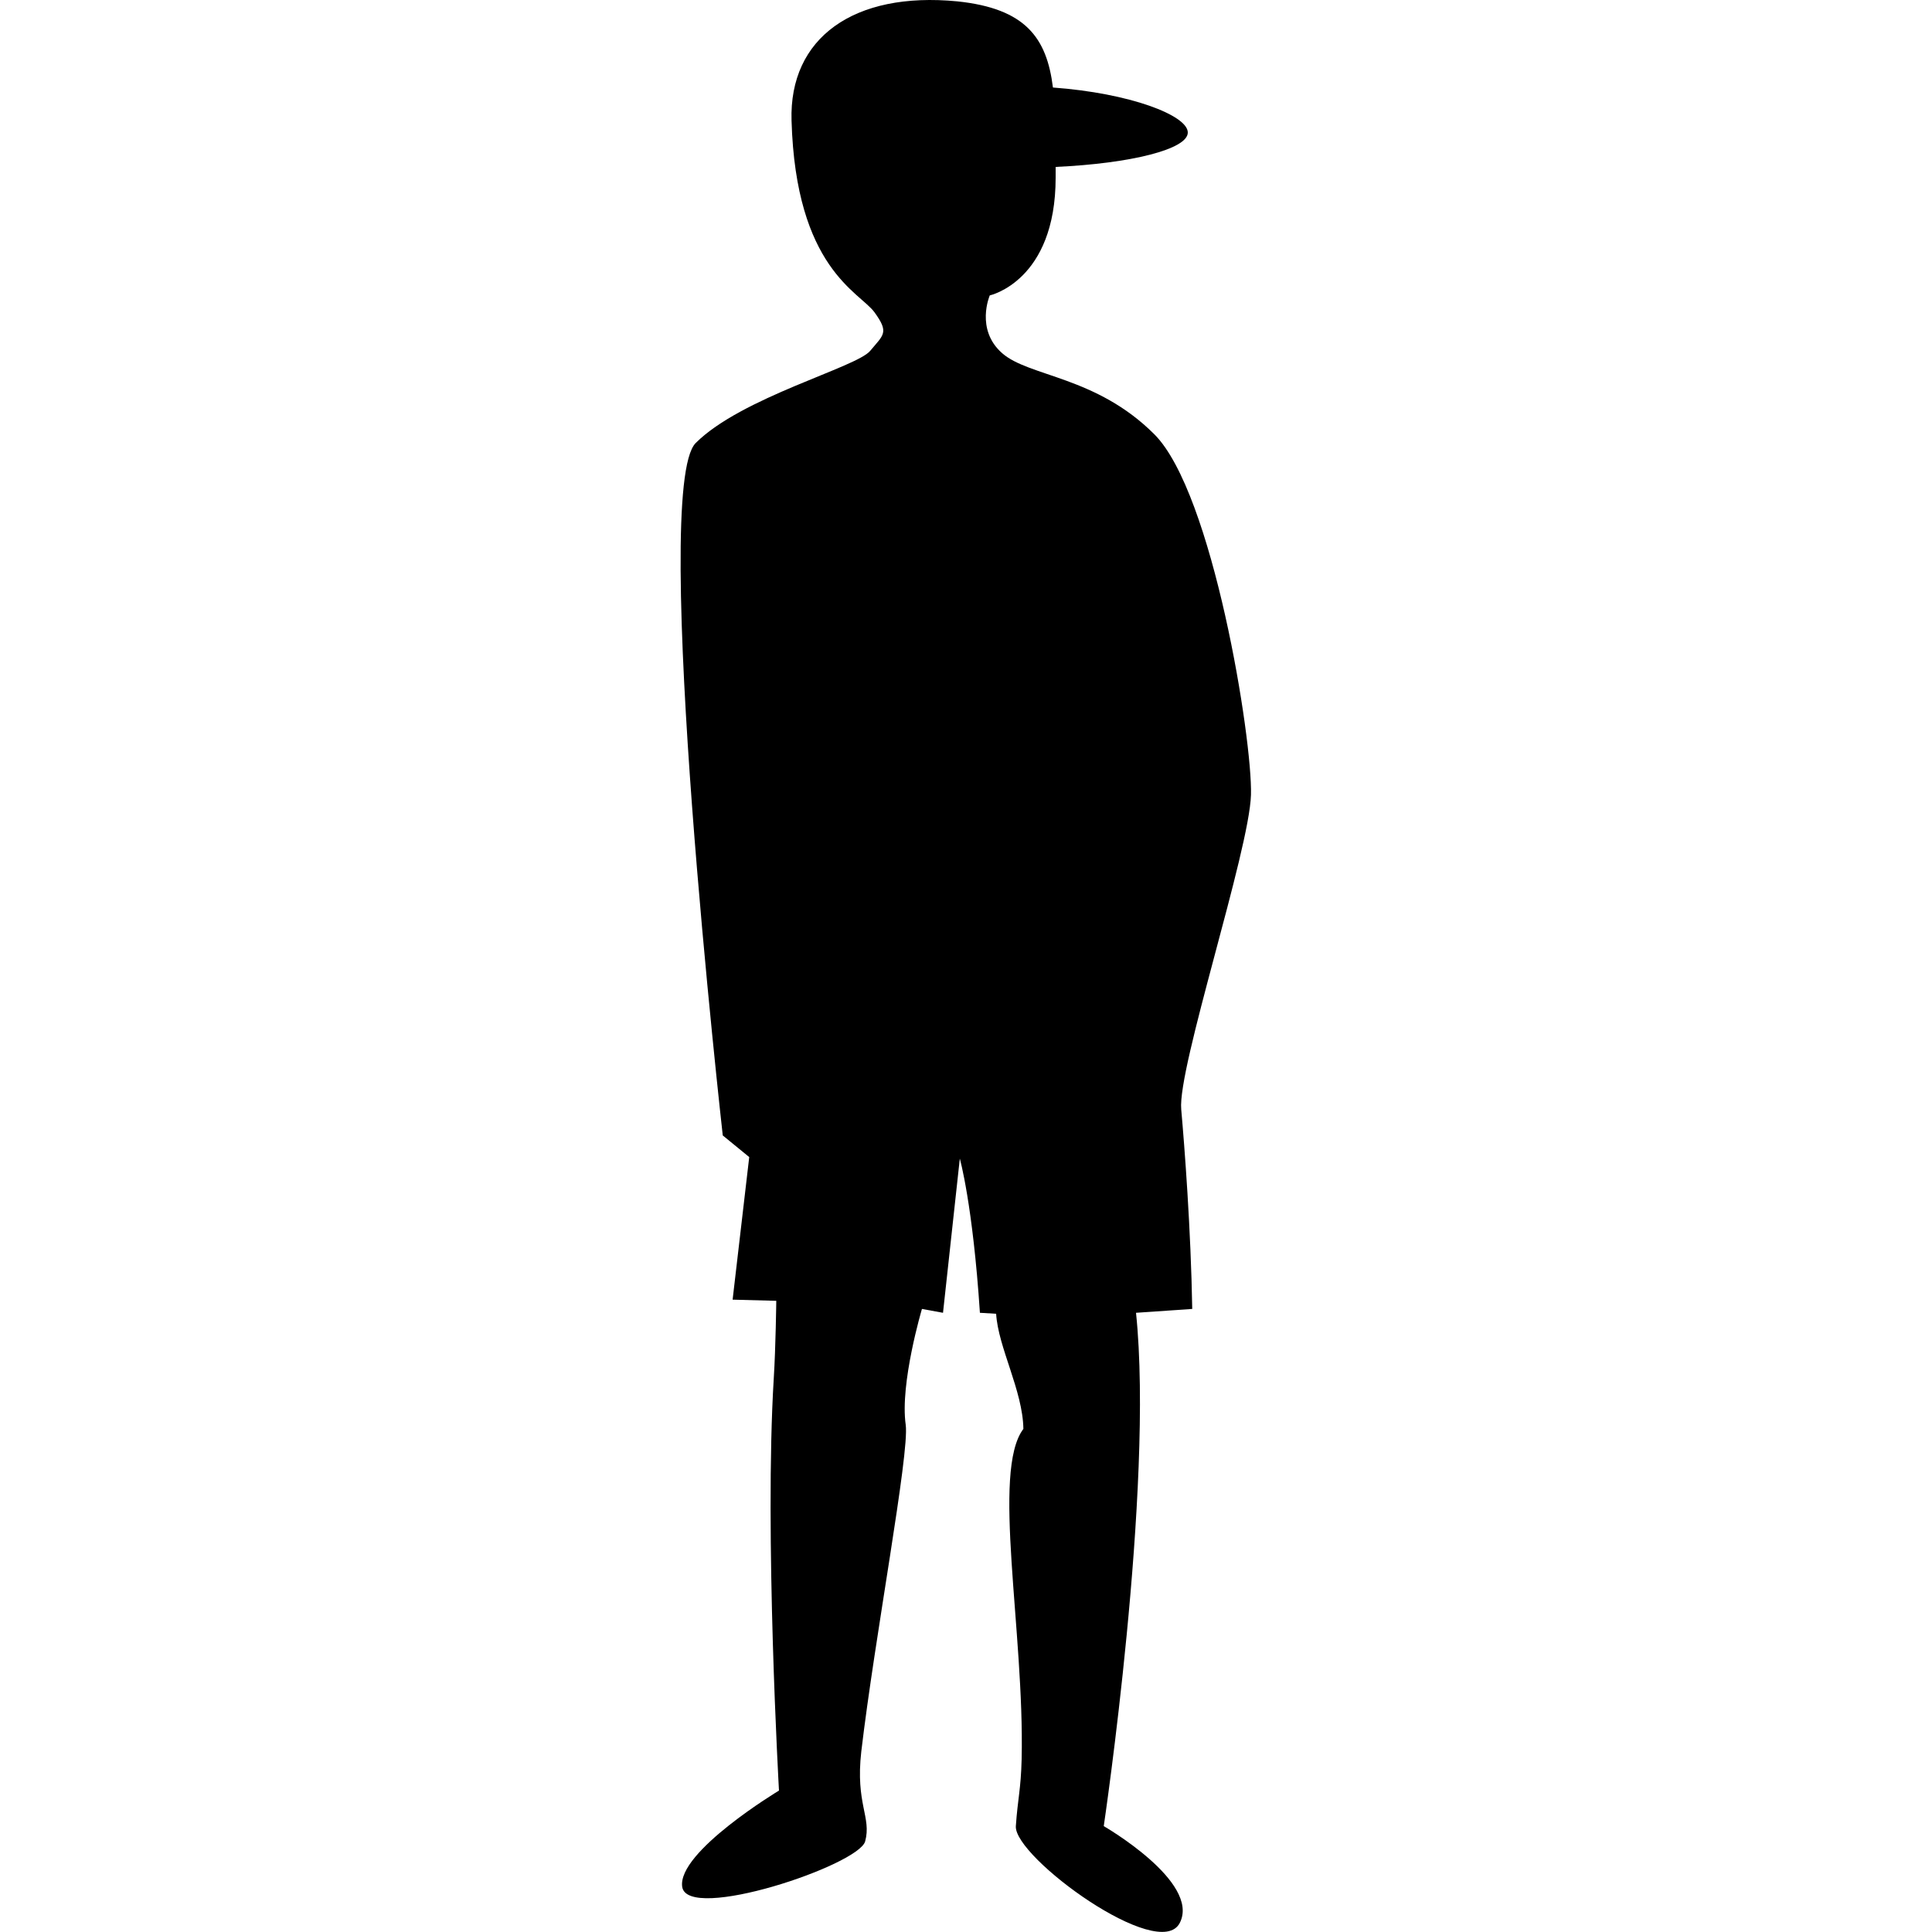 <svg xmlns="http://www.w3.org/2000/svg" xmlns:xlink="http://www.w3.org/1999/xlink" version="1.1" x="0px" y="0px" viewBox="0 0 100 100" style="enable-background:new 0 0 100 100;" xml:space="preserve" aria-hidden="true" width="100px" height="100px"><defs><linearGradient class="cerosgradient" data-cerosgradient="true" id="CerosGradient_ida0bd2175b" gradientUnits="userSpaceOnUse" x1="50%" y1="100%" x2="50%" y2="0%"><stop offset="0%" stop-color="#d1d1d1"/><stop offset="100%" stop-color="#d1d1d1"/></linearGradient><linearGradient/></defs><path d="M40.32,92.68c0,0-0.76-13.34-0.27-21.34c0.1-1.59,0.13-4.01,0.13-4.01l-2.26-0.06l0.86-7.38l-1.37-1.12  c0,0-3.77-33.48-1.4-35.84c2.37-2.37,8.32-3.91,9.03-4.77c0.7-0.84,0.99-0.94,0.22-2c-0.77-1.05-4.07-2.27-4.29-9.92  c-0.13-4.28,3.22-6.69,8.58-6.17c3.54,0.37,4.63,1.89,4.95,4.46c3.98,0.29,6.98,1.44,6.98,2.33c0,0.86-2.92,1.6-6.84,1.78v0.55  c0,5.36-3.41,6.1-3.41,6.1s-0.76,1.76,0.64,2.99c1.4,1.23,4.86,1.18,7.88,4.2c3.03,3.03,5.08,15.78,5,18.66s-3.81,14.14-3.61,16.28  c0.17,1.92,0.5,6.2,0.57,10.33l-2.91,0.2c0.94,9.01-1.67,26.57-1.67,26.57s5,2.88,3.94,5c-1.05,2.11-8.6-3.4-8.49-5  c0.1-1.45,0.26-1.88,0.3-3.47c0.15-6.6-1.57-14.9,0.09-17.09c-0.03-1.98-1.31-4.23-1.41-5.96l-0.84-0.05  c-0.37-5.62-1.04-7.98-1.04-7.98l-0.87,7.98l-1.09-0.2c0,0-1.15,3.86-0.84,6c0.2,1.48-1.61,11.03-2.3,16.91  c-0.31,2.72,0.54,3.39,0.2,4.65c-0.35,1.24-9.2,4.2-9.47,2.35C35.05,95.85,40.32,92.68,40.32,92.68"/></svg>